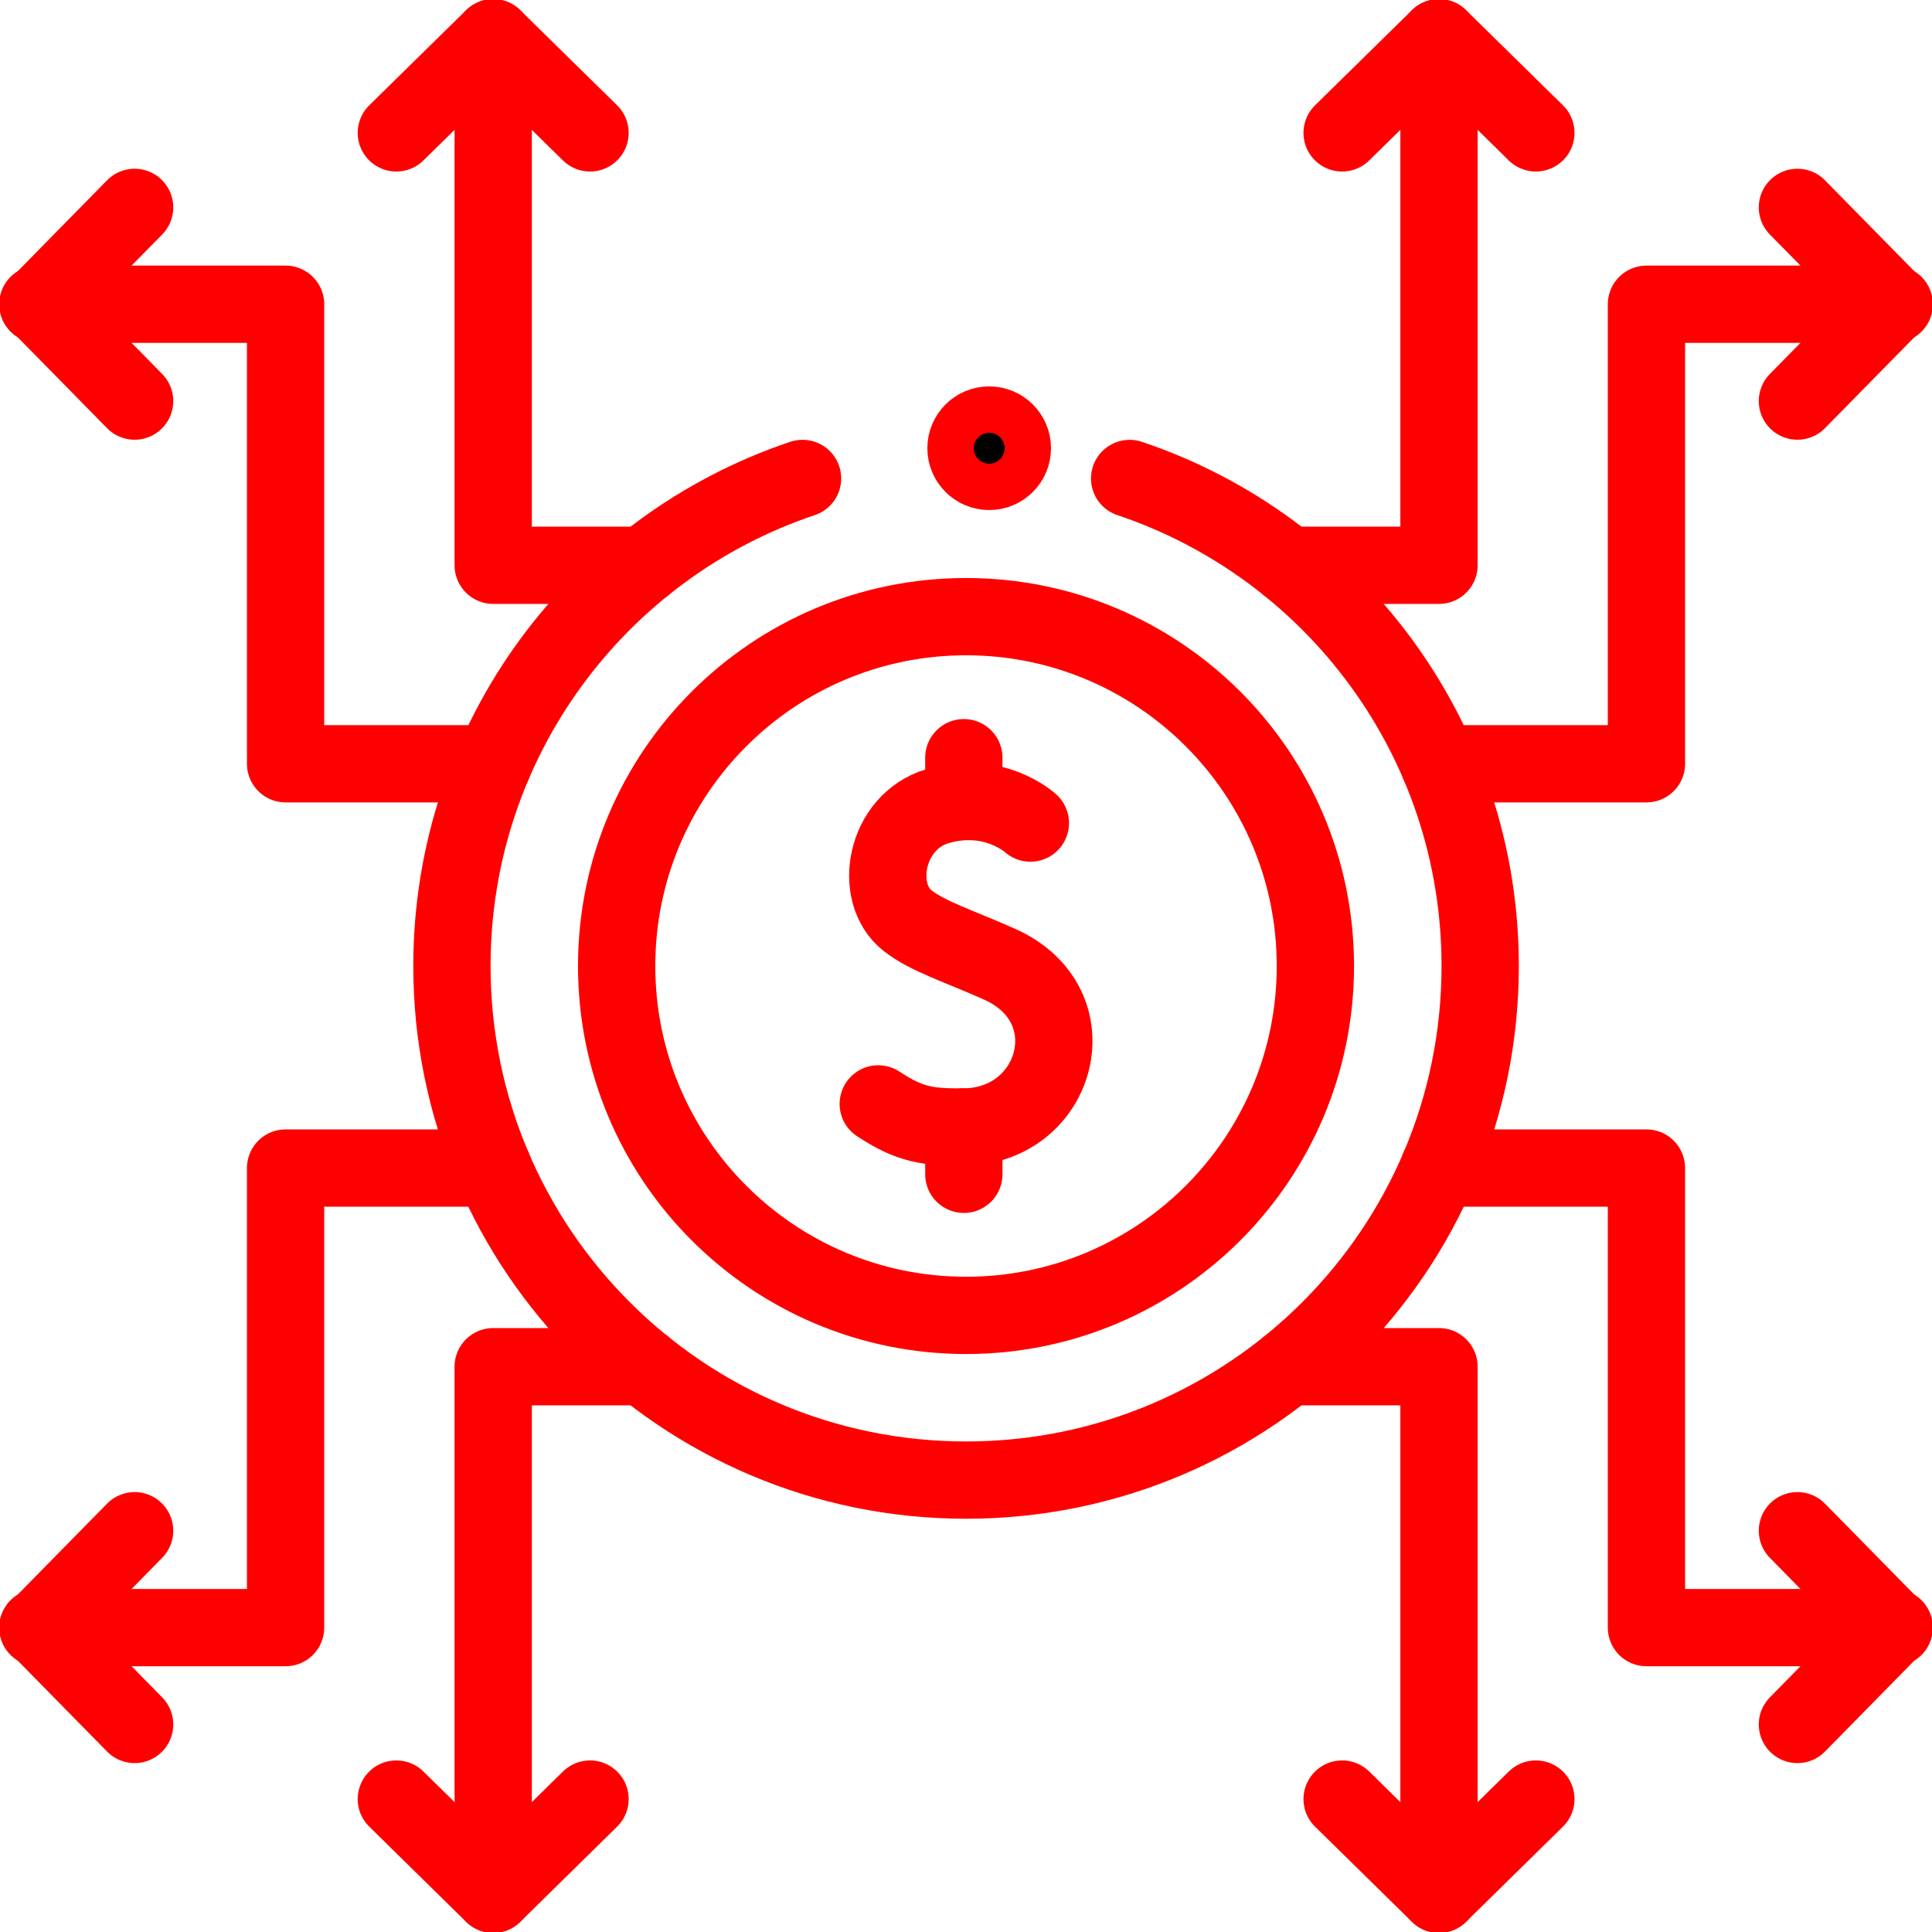 <svg width="50" height="50" viewBox="0 0 50 50" fill="none" xmlns="http://www.w3.org/2000/svg">
<g clip-path="url(#clip0_147_168)">
<path d="M46.517 5.367L48.98 7.874L46.517 10.38" stroke="#FF0000" stroke-width="2" stroke-miterlimit="10" stroke-linecap="round" stroke-linejoin="round"/>
<path d="M37.237 19.766H42.61V7.874H49.023" stroke="#FF0000" stroke-width="2" stroke-miterlimit="10" stroke-linecap="round" stroke-linejoin="round"/>
<path d="M46.517 44.629L48.98 42.122L46.517 39.615" stroke="#FF0000" stroke-width="2" stroke-miterlimit="10" stroke-linecap="round" stroke-linejoin="round"/>
<path d="M37.237 30.229H42.61V42.122H49.023" stroke="#FF0000" stroke-width="2" stroke-miterlimit="10" stroke-linecap="round" stroke-linejoin="round"/>
<path d="M15.27 46.56L12.764 49.023L10.257 46.56" stroke="#FF0000" stroke-width="2" stroke-miterlimit="10" stroke-linecap="round" stroke-linejoin="round"/>
<path d="M16.667 35.37H12.764V49.023" stroke="#FF0000" stroke-width="2" stroke-miterlimit="10" stroke-linecap="round" stroke-linejoin="round"/>
<path d="M34.734 46.56L37.241 49.023L39.748 46.56" stroke="#FF0000" stroke-width="2" stroke-miterlimit="10" stroke-linecap="round" stroke-linejoin="round"/>
<path d="M33.338 35.37H37.241V49.023" stroke="#FF0000" stroke-width="2" stroke-miterlimit="10" stroke-linecap="round" stroke-linejoin="round"/>
<path d="M34.734 3.439L37.241 0.977L39.748 3.439" stroke="#FF0000" stroke-width="2" stroke-miterlimit="10" stroke-linecap="round" stroke-linejoin="round"/>
<path d="M33.338 14.629H37.241V0.977" stroke="#FF0000" stroke-width="2" stroke-miterlimit="10" stroke-linecap="round" stroke-linejoin="round"/>
<path d="M15.27 3.439L12.764 0.977L10.257 3.439" stroke="#FF0000" stroke-width="2" stroke-miterlimit="10" stroke-linecap="round" stroke-linejoin="round"/>
<path d="M3.484 5.367L1.021 7.874L3.484 10.38" stroke="#FF0000" stroke-width="2" stroke-miterlimit="10" stroke-linecap="round" stroke-linejoin="round"/>
<path d="M12.764 19.766H7.391V7.874H0.978" stroke="#FF0000" stroke-width="2" stroke-miterlimit="10" stroke-linecap="round" stroke-linejoin="round"/>
<path d="M3.484 44.629L1.021 42.122L3.484 39.615" stroke="#FF0000" stroke-width="2" stroke-miterlimit="10" stroke-linecap="round" stroke-linejoin="round"/>
<circle cx="0.6" cy="0.6" r="0.6" transform="matrix(-1 0 0 1 26.2 11)" fill="black" stroke="#FF0000" stroke-width="2" stroke-miterlimit="10" stroke-linecap="round" stroke-linejoin="round"/>
<path d="M20.77 12.382C15.496 14.15 11.696 19.131 11.696 25C11.696 32.349 17.653 38.305 25.001 38.305C32.35 38.305 38.307 32.349 38.307 25C38.307 19.132 34.508 14.151 29.235 12.383" stroke="#FF0000" stroke-width="2" stroke-miterlimit="10" stroke-linecap="round" stroke-linejoin="round"/>
<path d="M25.001 34.042C29.994 34.042 34.042 29.994 34.042 25C34.042 20.007 29.994 15.959 25.001 15.959C20.007 15.959 15.959 20.007 15.959 25C15.959 29.994 20.007 34.042 25.001 34.042Z" stroke="#FF0000" stroke-width="2" stroke-miterlimit="10" stroke-linecap="round" stroke-linejoin="round"/>
<path d="M26.666 21.301C26.666 21.301 25.717 20.426 24.253 20.867C22.91 21.271 22.576 23.11 23.489 23.827C24.013 24.238 24.836 24.492 25.866 24.952C28.259 26.02 27.366 29.15 24.945 29.166C24 29.172 23.558 29.112 22.729 28.569" stroke="#FF0000" stroke-width="2" stroke-miterlimit="10" stroke-linecap="round" stroke-linejoin="round"/>
<path d="M24.944 19.609V20.571" stroke="#FF0000" stroke-width="2" stroke-miterlimit="10" stroke-linecap="round" stroke-linejoin="round"/>
<path d="M24.944 29.166V30.391" stroke="#FF0000" stroke-width="2" stroke-miterlimit="10" stroke-linecap="round" stroke-linejoin="round"/>
<path d="M12.764 30.229H7.391V42.122H0.978" stroke="#FF0000" stroke-width="2" stroke-miterlimit="10" stroke-linecap="round" stroke-linejoin="round"/>
<path d="M16.667 14.629H12.764V0.977" stroke="#FF0000" stroke-width="2" stroke-miterlimit="10" stroke-linecap="round" stroke-linejoin="round"/>
</g>
<defs>
<clipPath id="clip0_147_168">
<rect width="50" height="50" fill="white"/>
</clipPath>
</defs>
</svg>
